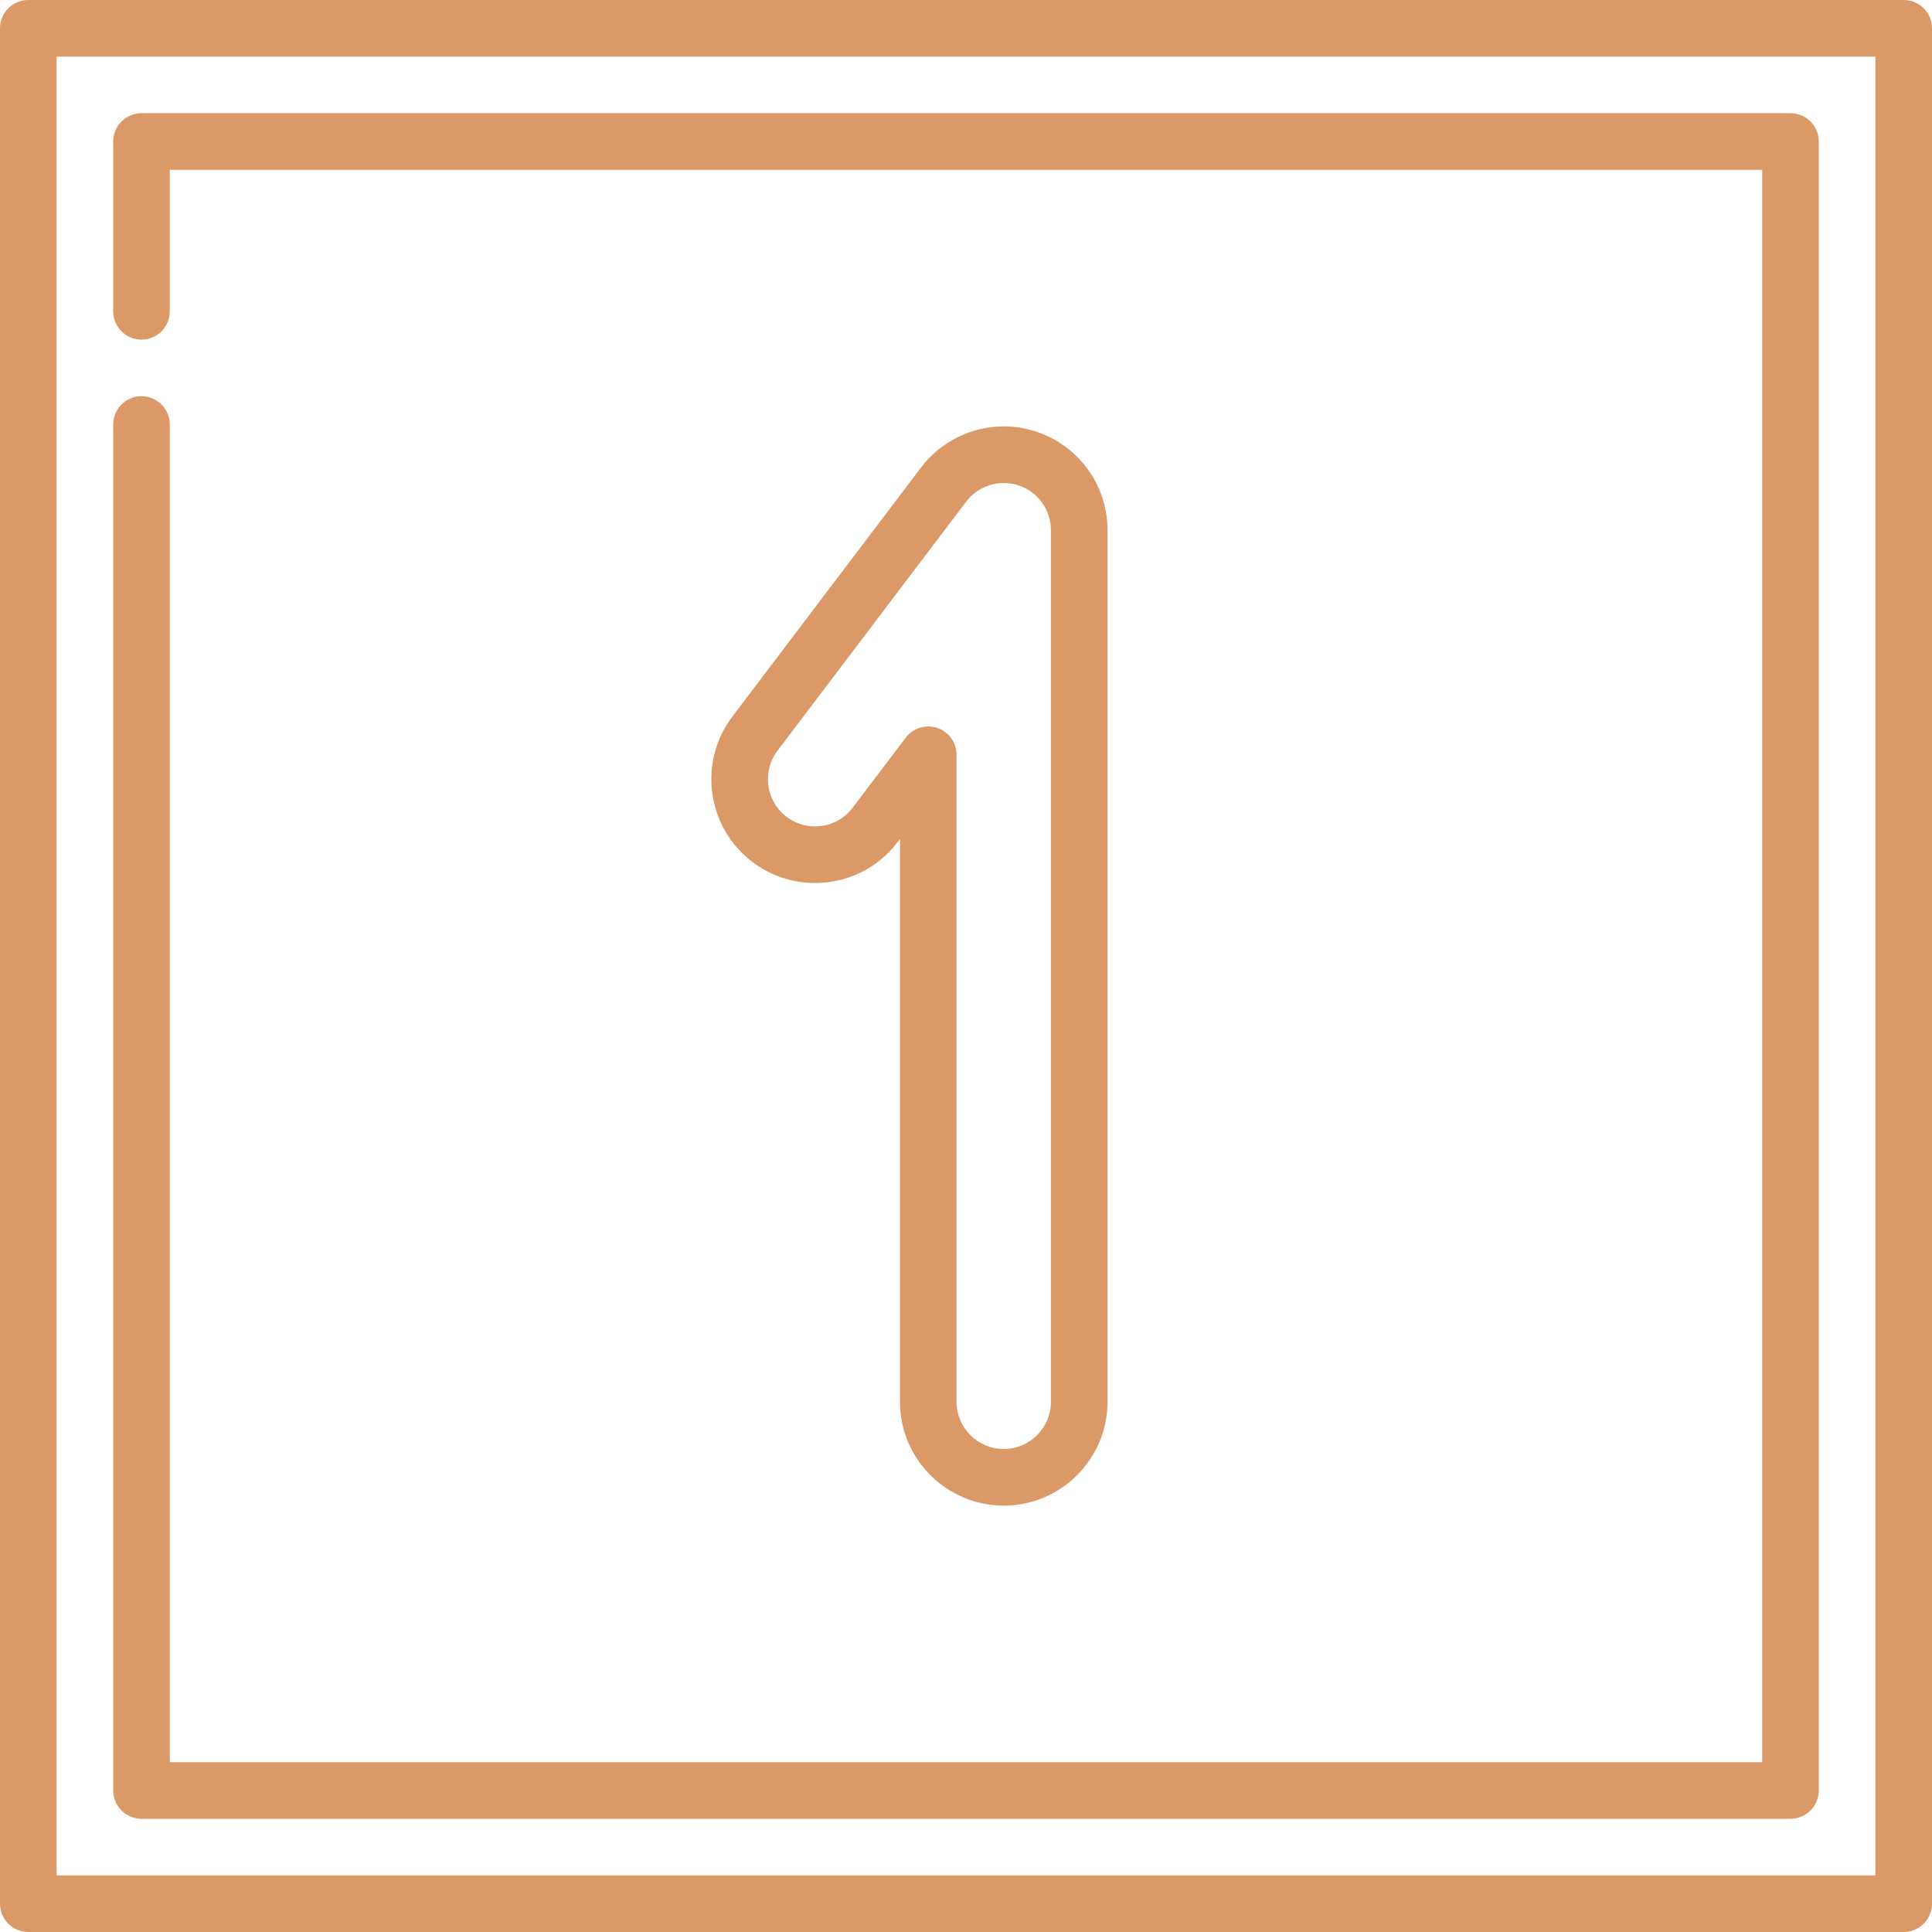 <?xml version="1.0" encoding="UTF-8"?> <svg xmlns="http://www.w3.org/2000/svg" width="512" height="512" viewBox="0 0 512 512" fill="none"> <path d="M504.5 0H7.5C3.358 0 0 3.358 0 7.5V504.5C0 508.642 3.358 512 7.5 512H504.5C508.642 512 512 508.642 512 504.5V7.5C512 3.358 508.642 0 504.5 0ZM497 497H15V15H497V497Z" fill="#DB9967"></path> <path d="M474.5 30H37.5C33.358 30 30 33.358 30 37.5V82.5C30 86.642 33.358 90 37.5 90C41.642 90 45 86.642 45 82.5V45H467V467H45V112.5C45 108.358 41.642 105 37.5 105C33.358 105 30 108.358 30 112.5V474.5C30 478.642 33.358 482 37.5 482H474.5C478.642 482 482 478.642 482 474.5V37.5C482 33.358 478.642 30 474.5 30Z" fill="#DB9967"></path> <path d="M274.758 114.433C271.926 113.482 268.981 113 266.003 113C257.443 113 249.248 117.073 244.081 123.896L194.081 189.896C184.925 201.983 187.309 219.266 199.395 228.422C204.215 232.073 209.951 234.003 215.983 234.003C224.681 234.003 232.676 230.031 237.921 223.108L238.5 222.344V371.5C238.5 386.664 250.836 399 266 399C281.164 399 293.5 386.664 293.5 371.5V140.501C293.5 128.676 285.969 118.2 274.758 114.433ZM278.501 371.5C278.501 378.393 272.894 384 266.001 384C259.108 384 253.501 378.393 253.501 371.5V200.022C253.501 196.8 251.443 193.939 248.39 192.913C247.605 192.649 246.8 192.522 246.002 192.522C243.699 192.522 241.468 193.586 240.023 195.494L225.965 214.049C223.581 217.196 219.943 219.002 215.985 219.002C213.249 219.002 210.645 218.125 208.453 216.465C202.959 212.303 201.875 204.447 206.037 198.953L256.037 132.953C258.386 129.852 262.112 128 266.003 128C267.354 128 268.693 128.22 269.982 128.652C275.077 130.364 278.501 135.126 278.501 140.501V371.5Z" fill="#DB9967"></path> </svg> 
